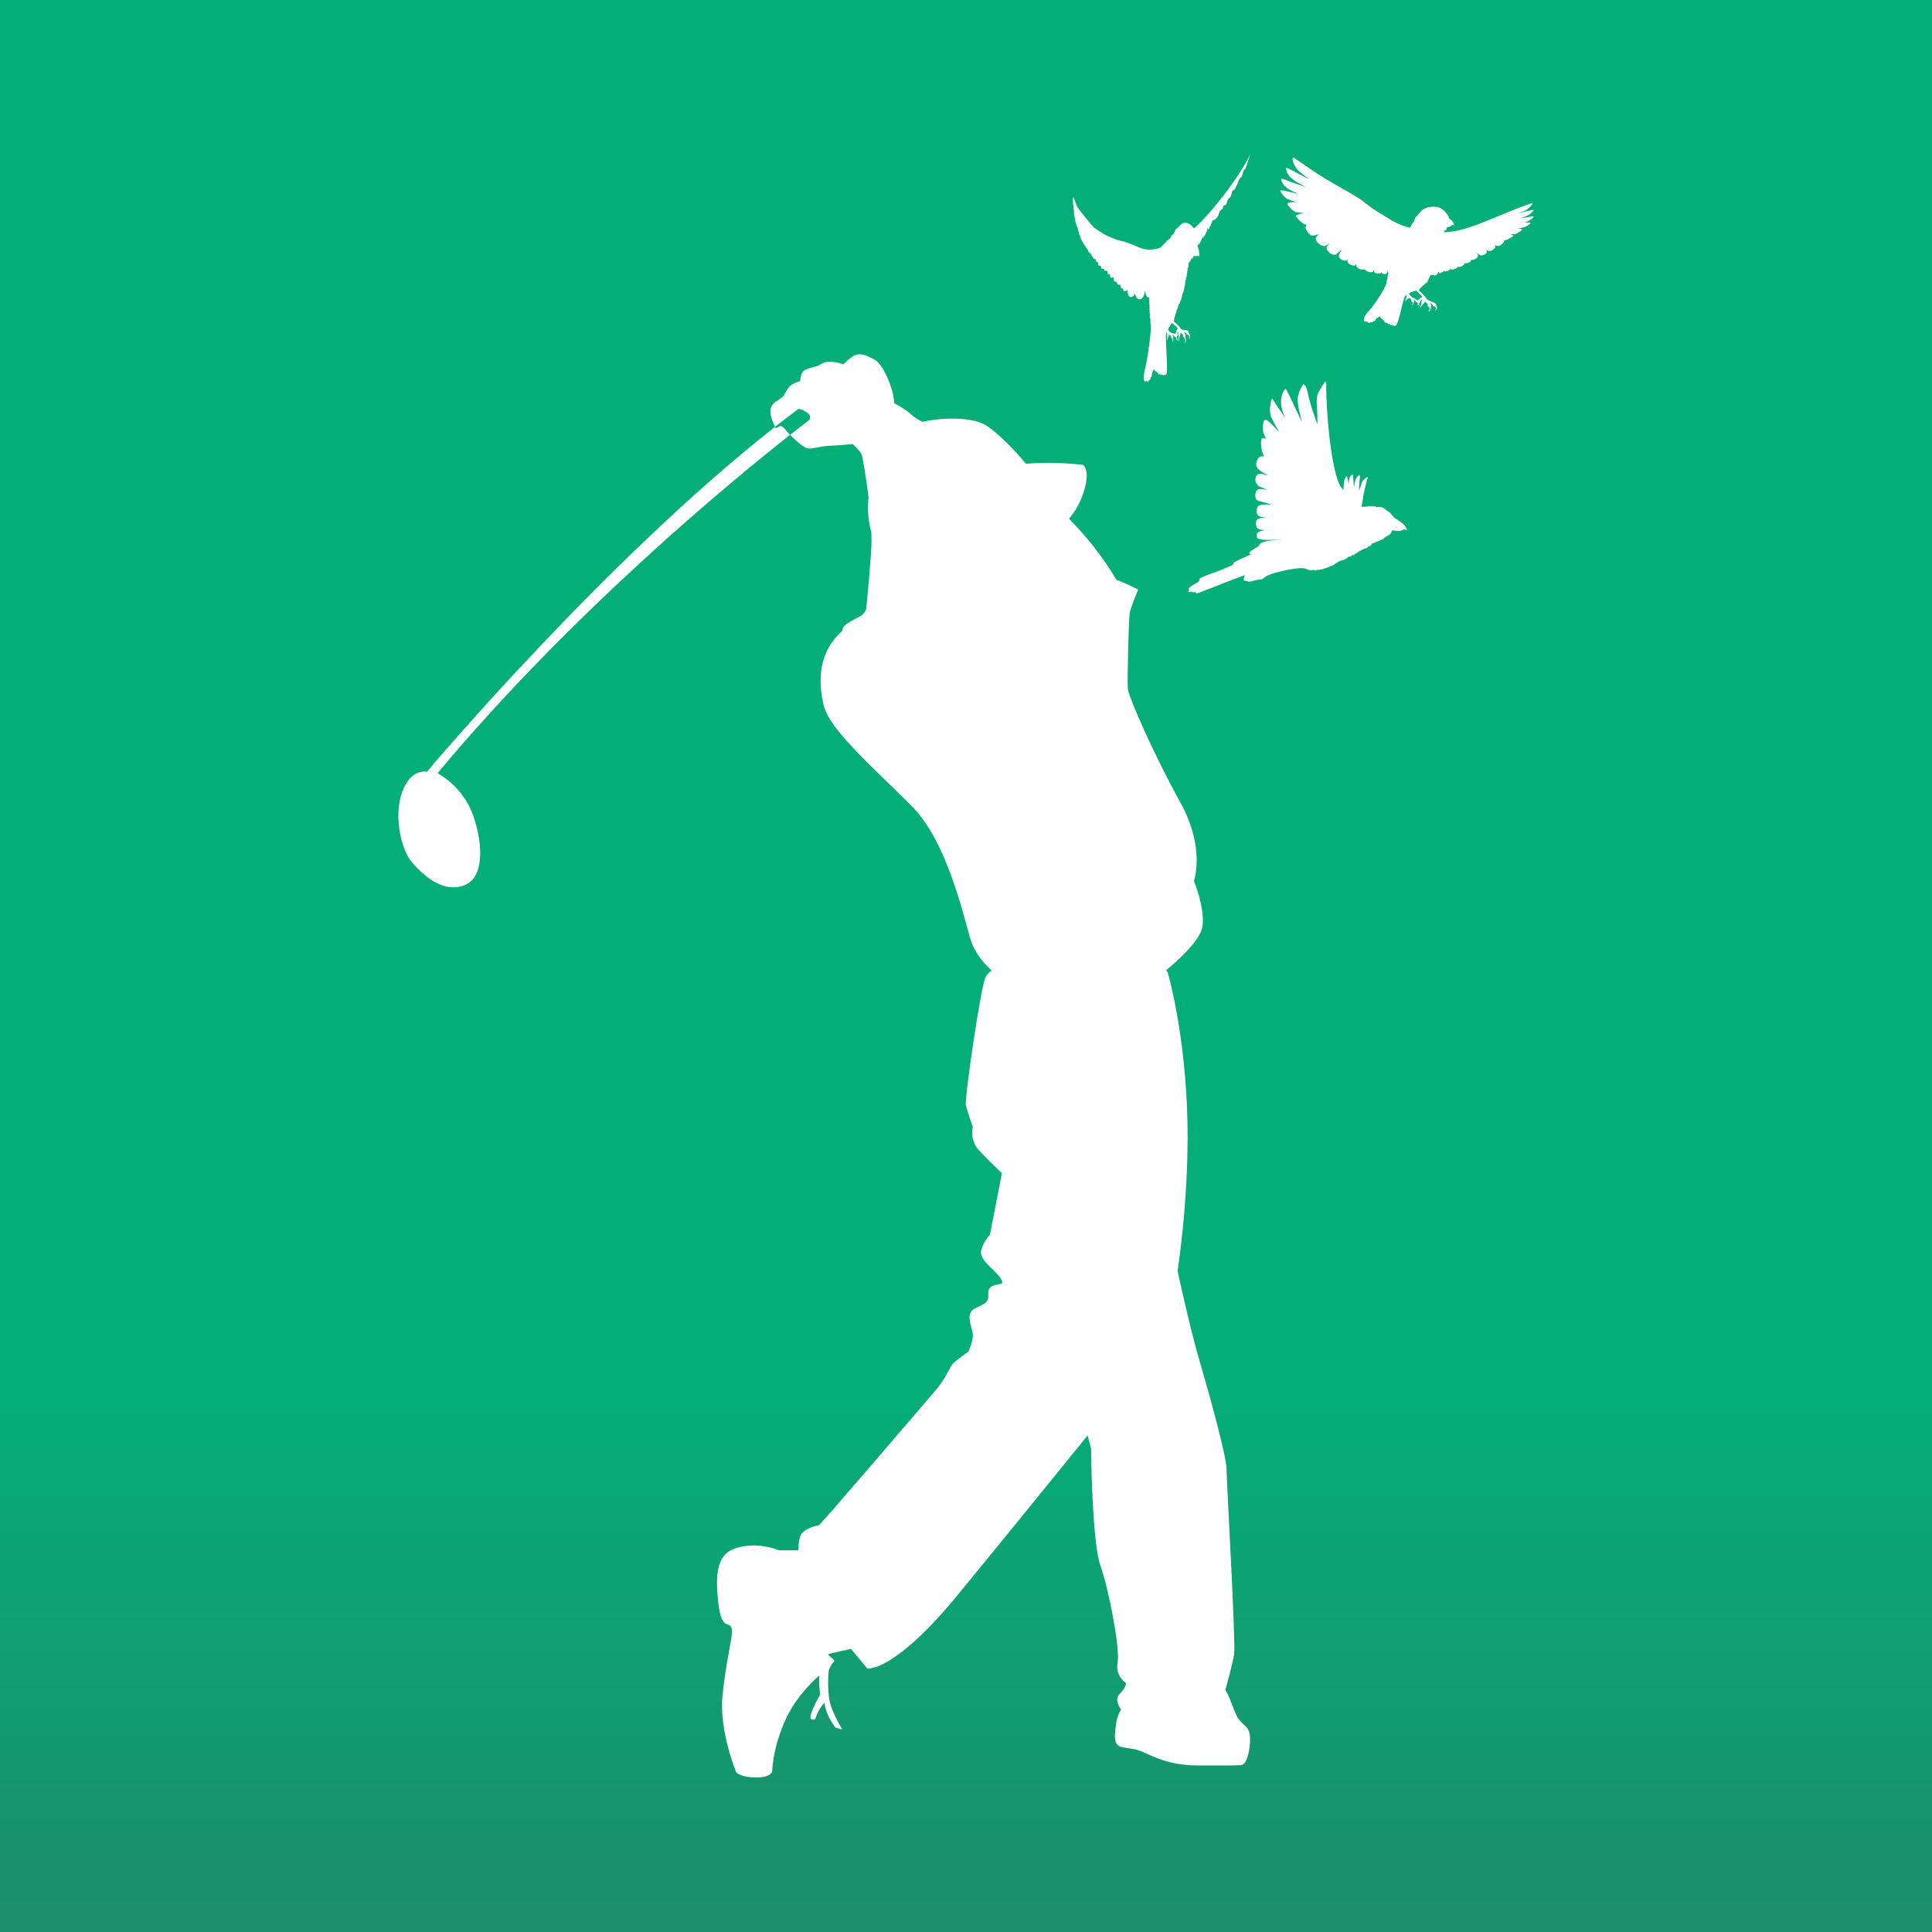 <?xml version="1.0" encoding="UTF-8" standalone="no"?><!DOCTYPE svg PUBLIC "-//W3C//DTD SVG 1.1//EN" "http://www.w3.org/Graphics/SVG/1.1/DTD/svg11.dtd"><svg width="100%" height="100%" viewBox="0 0 1024 1024" version="1.1" xmlns="http://www.w3.org/2000/svg" xmlns:xlink="http://www.w3.org/1999/xlink" xml:space="preserve" xmlns:serif="http://www.serif.com/" style="fill-rule:evenodd;clip-rule:evenodd;stroke-linejoin:round;stroke-miterlimit:1.414;"><rect x="0" y="0" width="1024" height="1024" style="fill:#04ae79;"/><rect x="0" y="731" width="1024" height="293" style="fill:url(#_Linear1);"/><g><path d="M413.474,225.848c-1.132,0.565 -2.308,1.138 -2.308,1.138c0,0 -0.144,-0.298 -0.37,-0.754c-90.317,70.81 -184.522,182.79 -184.522,182.79c0,0 -5.616,-1.233 -9.998,4.794c-8.915,12.261 -4.932,35.171 2.198,43.397c7.146,8.219 17.027,15.916 27.473,12.079c10.41,-3.86 10.41,-20.871 4.926,-36.802c-5.492,-15.924 -18.956,-22.67 -18.956,-22.67c71.522,-85.885 157.914,-156.58 186.859,-179.352c-1.008,-1.058 -1.696,-1.798 -1.696,-1.798c0,0 -2.104,-2.88 -3.324,-2.88c-0.108,0 -0.196,0.028 -0.282,0.058m41.357,-38.007c-3.388,0.284 -7.886,5.348 -7.886,5.348c0,0 -2.256,-1.14 -5.912,-1.423c-3.67,-0.268 -4.788,0.581 -6.761,1.691c-1.973,1.132 -5.629,1.414 -7.907,2.822c-2.242,1.414 -2.242,5.63 -2.242,5.63c0,0 -2.539,0.848 -4.497,1.98c-1.98,1.11 -4.222,5.898 -4.222,5.898c0,0 -1.132,1.146 -3.388,2.538c-2.242,1.429 -3.954,3.106 -3.656,6.479c0.21,2.582 1.712,5.956 2.436,7.428c4.194,-3.3 8.365,-6.492 12.53,-9.583c0,0 8.24,2.198 5.491,6.051c0,0 -3.635,2.712 -10.041,7.768c2.51,2.568 7.175,7.008 9.584,7.219c3.373,0.283 5.346,-1.147 11.527,-1.415c6.21,-0.282 12.006,-0.95 12.006,-0.95c0,0 4.396,3.852 4.948,6.036c0.297,1.234 2.154,10.874 3.518,22.299c-0.813,6.98 0.058,13.429 1.487,18.499c0.102,3.047 0.102,5.97 -0.072,8.648c-1.103,18.122 -2.75,32.383 -2.75,32.383c-0.638,1.102 -1.363,2.054 -2.125,2.93c-2.75,1.408 -5.274,2.75 -6.732,3.606c-4.542,2.736 -3.62,4.55 -3.62,4.55c-12.514,11.069 -13.196,25.897 -10.004,39.522c3.184,13.624 29.061,35.429 47.233,54.059c18.173,18.623 26.819,57.23 30.455,69.505c2.394,8.096 7.95,13.994 11.454,17.084c-1.276,0.681 -2.227,1.684 -3.293,3.359c-2.264,3.627 -11.353,64.491 -10.433,68.134c0.909,3.641 3.628,11.351 3.628,11.351c0,0 -1.814,6.821 3.192,12.289c4.976,5.435 12.259,12.254 12.259,12.254l-6.376,32.704c0,0 -3.518,3.46 -4.621,8.211c-0.892,3.897 3.714,7.681 6.892,10.873c3.199,3.187 5.47,6.364 3.642,6.82c-1.799,0.451 -7.262,0.451 -6.82,5.44c0.465,5.007 -2.256,5.007 -7.247,7.727c-5.013,2.736 -1.371,9.555 -0.934,13.182c0.471,3.621 -2.265,9.533 -2.265,9.533c0,0 -6.354,4.533 -8.168,6.361c-1.828,1.814 -3.628,7.727 -9.54,14.546c-5.912,6.804 -60.886,71.309 -61.794,71.309c-0.884,0 -6.803,1.358 -9.075,4.55c-1.022,1.428 -1.53,4.651 -1.632,8.618l-10.192,0c-6.805,-2.72 -15.88,-3.627 -23.605,-0.907c-7.728,2.736 -10.006,10.46 -9.098,23.179c0.922,12.716 2.278,14.08 3.642,15.892c1.35,1.816 3.626,0.452 4.084,4.086c0.464,3.641 -3.178,16.358 -5.006,34.988c-1.798,18.616 7.284,40.427 7.284,40.427c0,0 2.27,2.723 10.439,2.723c8.19,0 8.632,-3.163 8.632,-3.163c0,0 0,-10.927 6.362,-25.914c6.356,-14.996 18.63,-24.977 18.63,-24.977c-0.465,4.549 0.443,9.981 0.443,9.981c0,0 -4.07,7.284 -4.992,10.912c-0.906,3.635 2.278,2.271 2.278,2.271c2.271,-6.363 4.992,-8.647 4.992,-8.647c0.906,7.283 5.912,13.194 5.912,13.194l3.642,0.909c0,0 -3.186,-4.548 -5.912,-11.819c-2.736,-7.262 -1.372,-19.536 -1.372,-19.536c0,0 1.372,-3.62 2.735,-4.54c1.363,-0.908 -4.099,-3.628 -2.735,-4.092c1.022,-0.327 8.248,-1.959 11.738,-2.743c5.006,5.847 8.705,10.468 8.705,10.468c8.648,0 25.434,-11.809 46.783,-37.7c21.365,-25.883 69.963,-85.866 69.963,-85.866l1.827,6.821c0,0 0.45,49.517 4.991,62.234c4.548,12.719 10.446,44.058 9.082,51.334c-1.37,7.284 4.542,10.888 4.542,10.888c0,0 0,2.292 -3.634,5.912c-2.278,2.28 -0.638,5.799 0.922,8.119c-1.284,1.96 -2.264,4.585 -2.722,8.241c-0.848,6.376 -1.204,10.742 3.33,11.651c4.542,0.907 6.21,0.608 10.752,2.452c4.535,1.799 13.167,7.247 29.525,7.247c16.337,0 22.517,0.137 23.605,-0.444c2.94,-1.603 4.55,-11.351 3.642,-16.372c-0.905,-4.975 -5.004,-4.534 -7.71,-11.354c-1.858,-4.636 -3.33,-9.256 -5.348,-12.165l0.342,-0.087c0,0 3.634,-13.18 4.54,-18.62c0.908,-5.451 -4.083,-93.133 -4.083,-98.589c0,-5.455 -7.726,-34.531 -13.624,-54.51c-5.912,-20 -12.29,-49.97 -12.29,-49.97c0,0 6.82,-43.17 5.014,-86.313c-1.814,-43.147 -9.99,-70.866 -9.99,-70.866c0,0 -0.014,-1.002 -1.096,-2.184c6.326,-5.216 18.26,-15.931 19.268,-23.273c1.365,-9.982 -4.548,-24.062 -4.548,-24.062c0,0 6.348,-17.251 -7.276,-41.794c-13.624,-24.534 -27.247,-55.438 -27.712,-59.964c-0.443,-4.55 0.465,-36.787 0.921,-39.979c0.45,-3.186 4.549,-12.703 4.549,-12.703c-4.236,-2.155 -8.037,-3.823 -11.541,-5.173c-7.212,-12.231 -15.917,-23.011 -25.109,-32.361c3.789,-4.469 6.552,-9.787 8.184,-15.569c3.09,-10.99 -0.848,-12.97 -0.848,-12.97c0,0 -14.648,-1.973 -30.129,-0.567c0,0 -10.998,-13.5 -20.566,-19.992c-8.125,-5.5 -25.593,-4.295 -34.299,-2.25c-2.139,-1.109 -4.295,-2.372 -5.695,-3.648c-3.656,-3.388 -9.286,-6.196 -9.286,-6.196c0,0 0,-3.967 -2.256,-10.149c-2.256,-6.195 -5.36,-11.556 -8.168,-12.956c-2.604,-1.306 -4.947,-2.851 -7.965,-2.851c-0.24,0 -0.508,0.015 -0.762,0.043" style="fill:#fff;fill-rule:nonzero;"/><path d="M696.556,302.072c-1.683,0.276 -3.07,0.182 -4.039,-0.42c-3.07,-1.91 -18.09,2.085 -20.332,3.201c-1.245,0.62 -2.311,1.343 -3.233,2.146c-2.751,0.192 -6.839,1.429 -6.875,1.411c-1.719,-1.08 -3.996,0.509 -2.294,-3.584c-6.612,2.348 -13.083,5.017 -19.636,7.53c-1.062,0.402 -4.827,2.004 -5.731,2.075l-0.625,-0.071l0,-0.817c-1.11,0.607 -1.369,0.634 -2.486,-0.063c-0.709,0.455 -0.994,0.513 -1.597,-0.115l0.612,-0.679l-0.411,-0.558c1.116,-1.701 3.279,-2.45 4.945,-3.53c0,0 1.282,-0.831 0.84,-1.215l0.093,-0.687c2.915,-1.763 6.315,-2.593 9.479,-3.829l8.174,-3.42c0.063,-1.379 0.84,-1.58 1.973,-2.138l8.006,-3.744l-1.011,0.125l-0.211,-0.915c1.371,-1.215 3.178,-2.357 5.105,-3.406c-0.62,-3.017 11.739,-3.303 11.985,-3.584c0.138,-0.156 -12.118,1.424 -13.033,-0.88c-1.218,-3.052 2.075,-3.472 4.178,-3.985c-3.009,-0.237 -4.762,-0.09 -4.762,-3.691c0,-2.889 2.722,-2.563 5.244,-2.889l-2.642,-0.45c-3.263,-0.594 -2.558,-5.026 -1.041,-5.941c1.282,-0.776 5.312,-0.531 6.656,-0.567l-6.883,-1.919c-1.352,-0.495 -1.745,-1.772 -1.674,-3.156c0.238,-4.276 3.531,-3.107 6.552,-2.66l-4.467,-1.799c-0.696,-0.365 -1.08,-0.906 -1.482,-1.562c-0.437,-0.723 -0.655,-1.343 -0.558,-2.213c0.522,-4.388 3.697,-2.991 6.766,-1.974c-1.489,-0.941 -4.9,-2.66 -5.932,-4.271c-1.08,-1.692 0.291,-4.651 0.576,-4.896c1.398,-1.21 1.423,-1.299 3.326,-0.951c-1.808,-2.487 -2.214,-8.824 -1.169,-9.636c0.776,-0.603 1.71,0.102 2.356,0.504c-1.101,-1.839 -1.956,-3.455 -1.991,-5.677c-0.009,-0.733 0.139,-4.04 0.969,-4.571c1.535,-0.996 7.004,5.74 7.778,6.579c-1.088,-2 -4.088,-7.155 -4.671,-9.221l-0.367,-2.808c0,0 0.451,-4.397 0.879,-5.365c0.422,-0.969 1.17,0.513 1.17,0.513c1.7,2.915 4.134,6.187 6.044,9.029c-0.889,-2.258 -1.857,-4.485 -2.084,-6.926c-0.202,-2.304 0.016,-5.2 1.726,-7.772c0.839,-1.263 1.326,0.523 1.326,0.523l1.25,2.366l6.757,14.225c-0.767,-3.317 -2.329,-8.584 -2.303,-11.949c0.018,-2.366 1.298,-5.83 2.767,-7.945c0.358,-0.509 1.193,0.451 1.193,0.451c1.047,1.396 1.507,4.633 1.972,6.414c1.58,6.119 2.443,8.311 4.562,14.282l-0.046,-5.485c-0.111,-3.339 -0.888,-7.971 0.358,-11.154c0,0 2.906,-5.33 3.865,-6.07c0.166,-0.116 0.533,0.383 0.496,1.428c-0.321,9.69 2.384,51.401 9.176,55.895c-0.12,-0.83 0.21,-3.682 0.273,-4.467l0.236,-1.018c0,0 0.733,-1.46 1,-1.736c0.274,-0.281 0.335,0.33 0.335,0.33c0.209,1.227 0.625,2.669 0.915,3.883c-0.017,-0.884 -0.061,-1.781 0.182,-2.647c0.22,-0.826 0.679,-1.794 1.603,-2.45c0.448,-0.331 0.383,0.343 0.383,0.343l0.126,0.991l0.487,5.767c0.165,-1.245 0.298,-3.263 0.75,-4.414c0.316,-0.817 1.204,-1.839 1.981,-2.379c0.192,-0.126 0.357,0.304 0.357,0.304c0.175,0.62 -0.081,1.798 -0.157,2.467c-0.244,2.313 -0.235,3.183 -0.27,5.513l0.691,-1.893c0.394,-1.169 0.724,-2.861 1.567,-3.794c0,0 1.691,-1.464 2.119,-1.588c0.666,-0.202 -0.226,1.807 -0.285,1.972c-0.427,1.491 -1.371,5.584 -1.674,7.258l-0.5,3.218l-0.642,3.245l-0.026,0.156c0.869,-0.103 1.609,-0.156 1.565,-0.138c-0.11,0.035 1.085,0.174 0.812,0.112c-0.852,-0.175 0.639,-0.219 1.353,-0.184c0.495,-0.017 0.018,0.054 -0.054,-0.008c-0.258,-0.233 0.352,-0.112 0.439,-0.095c0.201,0.045 -1.015,-0.089 -0.193,-0.218c0.566,-0.09 0.63,0.183 0.795,0.174c0.504,-0.018 0.896,0.21 0.303,0c-0.165,-0.053 0.335,-0.094 0.439,-0.085c0.531,0.058 0.11,0.25 -0.01,0.058l0.879,0.071c0.727,0.059 0.666,-0.227 1.222,0.148c0.488,0.312 -0.463,0.156 0.715,0.33c0.173,0.098 -0.076,-0.067 -0.095,-0.138c-0.035,-0.138 0.158,0.089 0.158,0.089c0.272,-0.053 0.302,0.094 0.312,-0.053c0.028,-0.264 0.358,0.21 0.298,0.008c-0.097,-0.347 -0.079,-0.339 0.141,-0.089c0.181,0.192 1.131,-0.008 1.387,0.237c0.321,0.312 -0.318,-0.541 0.242,-0.009c0.435,0.42 -0.158,-0.594 0.391,0.147c0.201,0.273 -0.275,-0.602 0.354,0.254c0.266,0.358 -0.047,-0.263 0.101,-0.165c0.064,0.054 0.488,0.741 0.339,0.375c-0.41,-0.977 0.702,1.152 0.126,-0.035c-0.179,-0.348 0.531,0.54 0.539,0.54c0.06,0.009 -0.307,-0.715 0.141,-0.094c0.016,0.018 0.27,0.424 0.284,0.366c0.062,-0.299 -0.425,-0.647 0.289,0.304c0.063,0.08 0.055,-0.228 0.229,0.044c0.084,0.129 0.11,0.111 1.053,0.705c-0.035,0.134 -0.312,-0.557 -0.058,-0.312c0.086,0.085 0.46,0.795 0.332,0.428c-0.257,-0.7 0.311,0.705 0.19,0.233c-0.106,-0.424 -0.053,-0.157 0.103,0.071c0.392,0.62 -0.424,-0.732 0.009,-0.054c0.088,0.143 0.339,0.674 0.401,0.63c0.071,-0.045 -0.245,-0.585 -0.094,-0.384l1.384,1.919c-0.459,-1.097 0.437,0.322 0.647,0.612c0,0.009 3.741,2.111 5.303,3.941c0.822,0.968 1.088,1.499 1.354,2.686c-2.077,-1.004 -1.18,-0.303 -3.51,0.228c-1.401,0.313 -2.771,-0.071 -4.158,-0.263c-0.46,0.915 -0.653,0.759 -0.788,1.397c-0.048,0.219 -0.357,0.531 -0.432,0.54l-0.344,0.402c0.125,-0.192 -0.374,0.513 -0.295,0.147c0.089,-0.446 -0.638,0.648 -0.62,0.438c0.018,-0.22 0.229,-0.357 0.027,-0.099c-0.268,0.326 -0.802,0.393 -1.08,0.612c-0.254,0.2 0.356,-0.504 -0.491,0.366c-0.241,0.237 -1.987,1.727 -1.482,1.04c0.272,-0.375 0.227,-0.228 -0.174,0.076c-0.295,0.209 0.21,-0.331 -0.295,0.143c-0.191,0.173 0.225,-0.192 -0.174,0.066c-0.126,0.081 -0.647,0.447 -0.638,0.281c0.017,-0.124 0.357,-0.325 0.331,-0.298c-0.287,0.41 -1.197,0.629 -1.657,0.857c-1.325,0.817 -0.08,0 -0.437,0.112c-0.75,0.236 -0.804,0.638 -1.38,0.803c-0.075,0.026 0.21,-0.393 -0.258,0c-0.646,0.539 -0.143,-0.174 -0.184,-0.147c-0.026,0.027 -0.41,0.339 -0.682,0.504c0.017,0.036 0.01,0.089 -0.034,0.182c-0.234,0.465 -0.087,0.456 -0.399,0.613c-0.106,0.053 -0.299,0.445 -0.384,0.445c-0.062,0 0.077,-0.263 0,-0.107c-0.133,0.264 -0.335,-0.008 -0.335,-0.227c0,-0.348 0,0.089 -0.276,0.334c-0.211,0.184 -0.117,-0.061 -0.107,-0.053c0.009,0.018 -0.616,0.915 -0.845,0.777c-0.146,-0.09 0.037,-0.228 -0.106,0.053c-0.241,0.478 -0.268,0.067 -0.443,0.277c-0.27,0.339 -0.235,0.081 -0.391,0.12c-0.125,0.019 -0.01,-0.173 -0.054,-0.173c-0.045,0 -0.192,0.245 -0.273,0.28c-0.148,0.054 -0.165,-0.156 -0.221,-0.107c-0.154,0.107 -0.552,0.491 -0.787,0.491c-1.067,0.733 -0.558,0.13 -0.602,0.228c-0.13,0.258 -0.394,0.433 -0.175,0c0.182,-0.366 -0.089,0.201 -0.219,0.33c-0.366,0.366 -0.157,-0.026 -0.053,-0.218c0.026,-0.063 -0.249,0.481 -0.34,0.557c-0.138,0.116 -0.08,-0.111 -0.053,-0.173c0.438,-0.889 -0.514,0.914 -0.277,0c0.066,-0.255 -0.7,0.941 -0.34,0.338c0.35,-0.557 -0.602,0.751 -0.384,0.394c0.34,-0.54 -0.794,0.539 -0.553,0.165c0.037,-0.058 -0.758,0.794 -0.616,0.5c0.028,-0.063 -0.455,0.477 -0.272,0c0.201,-0.518 -0.468,0.642 -0.835,1.053c-0.29,0.33 0.558,-1.509 -0.17,-0.277c-0.633,1.072 -0.049,0.094 0,-0.447c0.046,-0.374 -0.441,0.697 -0.549,0.889c-0.191,0.326 0.037,-0.678 -0.057,-0.549c-0.063,0.071 -0.134,0.21 -0.228,0.331c-0.812,1.12 0.42,-0.853 -0.557,0.392c-0.046,0.063 -0.509,0.656 -0.55,0.384c-0.062,-0.487 -0.264,0.219 -0.172,-0.165c0.011,-0.018 -0.839,0.281 -1.269,0.719c-1.572,1.07 0.446,-0.309 -0.897,0.722c-0.281,0.233 0.263,-0.593 0,-0.218c-0.611,0.888 0.296,-0.446 -0.664,0.451c-1.028,0.946 0.081,-0.469 -0.331,0c-0.286,0.307 0.254,-0.259 -0.559,0.384c-0.273,0.218 -0.303,-0.103 -0.165,-0.277c0.139,-0.174 -1.38,1.097 -0.611,0.33c0.053,-0.053 -0.651,0.621 -0.331,0.107c0.393,-0.638 -0.053,-0.116 -0.281,0.174c-0.423,0.532 -0.258,0.183 -0.111,-0.107c0.054,-0.112 -1.415,0.996 -0.438,0.219c0.089,-0.085 -0.494,0.428 -0.612,0.558c-0.33,0.33 0.536,-0.652 -0.504,0.272c-0.338,0.304 0.054,-0.192 -0.053,-0.053c-0.349,0.428 -0.496,0.897 -0.338,0.28c0.07,-0.29 -0.498,0.46 -0.331,0.165c0.121,-0.209 -0.411,0.313 -0.724,0.559c-0.026,0.017 0.392,-0.34 0.058,0c-0.625,0.62 0.098,-0.273 -0.451,0.277c-0.346,0.343 -0.557,0.567 -0.27,0c0.07,-0.148 -0.367,0.446 -0.447,0.446c-0.113,0 0.279,-0.473 0,-0.219c-0.233,0.201 -0.46,0.522 -0.224,0.053c0.232,-0.472 0.009,0.104 -0.166,0.166c-0.463,0.026 -2.503,1.246 -1.441,0.384c0.714,-0.576 -0.112,0.366 -0.228,0.339c-0.11,-0.027 0.576,-0.531 -0.384,0.107c-0.04,0.032 -1.062,0.469 -1.062,0.393c0,-0.219 -1.378,0.531 -1.998,0.723c-0.184,0.058 0.181,-0.335 0,-0.282c-0.324,0.099 -1.448,0.701 -1.5,0.34c-0.02,-0.192 -0.425,0.219 -0.497,0.161c-0.583,-0.447 -0.866,0.749 -1.728,0.058c-0.035,-0.027 -0.11,-0.067 -0.209,-0.094" style="fill:#fff;fill-rule:nonzero;"/><path d="M751.462,159.228c-0.202,-0.304 -0.465,-0.285 -0.585,-0.339l-0.384,-0.241l-1.571,-0.857l-0.539,-0.245c-0.3,-0.192 -0.934,-0.88 -1.116,-1.143c-0.144,-0.241 -0.318,-0.478 -0.51,-0.714c0.492,-0.321 0.97,-0.804 1.309,-0.924c0.08,-0.036 0.401,0.277 0.482,0.036c0.268,-0.795 0.601,0.066 0.768,-0.42c0.293,-0.866 0.156,0.62 0.428,-0.165c0.138,-0.42 0.269,0.102 0.434,0.017c0.123,-0.061 0.226,-0.192 0.315,-0.299c1.585,1.554 3.009,2.969 3.13,3.143c0.125,0.192 0.133,0.393 0.088,0.602l-0.009,-0.035c-1.125,0.102 -1.526,0.888 -1.762,1.133c-0.104,0.094 -0.339,0.219 -0.478,0.451m6.793,-13.559c0.429,0.24 0.978,0.294 1.411,0c1.102,1.151 2.838,-0.902 2.878,-1.902c0.011,0.304 0.192,0.852 0.366,1.026c0.264,0.255 1.697,-0.633 2.036,-0.794c0.148,-0.085 0.46,-0.598 0.46,-0.576c0.174,0.813 2.238,0.272 2.968,-0.414c0.174,-0.161 0.384,-0.76 0.358,-0.876c0.246,1.643 2.906,0.174 2.886,0.174c0.404,-0.258 0.844,-0.513 0.98,-0.999c0.758,0.678 3.198,-0.518 3.548,-1.362l0.128,-0.673c0.493,0.437 0.577,0.62 1.643,0.173c0.651,-0.268 1.62,-0.74 1.894,-1.472l0.1,-0.522c0.5,0.267 0.795,0.338 1.344,0.165c0.541,-0.175 1.728,-0.97 2.023,-1.58c0.318,-0.67 -0.184,-1.354 -0.469,-2.014c0.96,0.75 1.517,1.527 2.772,1.344c0.83,-0.116 2.932,-1.098 2.427,-2.33l-0.482,-0.714c0.448,0.259 0.933,0.705 1.527,0.696c0.897,-0.018 1.281,-0.071 1.945,-0.468c0.604,-0.353 2.121,-1.527 1.292,-2.393l-0.505,-0.366c1.763,0.531 2.348,1.08 4.039,-0.174c0.46,-0.339 0.915,-0.723 1.201,-1.241c0.558,-1.026 -0.433,-0.781 0.83,-1.062c1.352,-0.295 2.687,-1.308 3.883,-1.92c1.09,-0.557 -1.039,-1.178 -1.277,-1.272c2.633,0.018 2.906,0.094 5.365,-1.553c1.649,-1.107 1.108,-1.124 -1.306,-1.482c2.476,-0.446 3.774,-0.464 5.793,-1.999c0.706,-0.532 1.217,-0.696 0.661,-0.996c-0.621,-0.321 -2.741,-0.057 -3.349,-0.031c1.849,-0.62 2.678,-0.857 4.219,-2.085c0.83,-0.664 1.744,-1.607 -0.13,-1.204l-6.393,0.897c1.578,-0.451 2.706,-0.714 4.189,-1.411c1.909,-0.901 1.543,-1.04 2.945,-2.263c0,0 0.915,-0.696 -0.018,-0.678c-1.174,0.018 -6.756,1.509 -7.927,1.79l4.004,-1.563c1.244,-0.656 2.932,-2.173 3.646,-3.463c0.539,-0.951 -1.682,0.102 -1.682,0.102c-15.17,4.973 -32.177,14.69 -44.644,14.882c-0.12,0.053 -0.235,0.107 -0.356,0.16c-0.193,-0.16 -0.495,-0.392 -0.028,-0.201c0.238,0.112 -0.246,-0.383 -0.044,-0.326c0.227,0.072 0.282,0.272 0.117,-0.129c-0.175,-0.446 0.036,-0.089 0.157,-0.062c0.31,0.071 -0.752,-0.602 0.008,-0.174c0.302,0.165 0.044,-0.286 -0.073,-0.402c-0.33,-0.357 0.395,0.272 0.447,0.246c0.009,0 -0.549,-0.603 -0.12,-0.295c0.459,0.33 0.013,-0.135 0.048,-0.108c0.02,0.019 0.455,0.34 0.474,0.331c0.084,-0.031 -0.29,-0.46 -0.115,-0.304c0.298,0.273 0.191,-0.2 0.445,-1.169c1.856,-0.679 1.64,-0.366 3.325,-1.535l0.758,0.499c-0.533,-1.745 -1.258,-2.976 -2.914,-3.789c-0.009,-0.129 -0.017,-0.249 -0.026,-0.366c-0.228,-1.558 -2.905,-4.691 -5.182,-5.45c-0.166,-0.053 -0.331,-0.093 -0.495,-0.138c-0.055,0 -0.1,-0.018 -0.149,-0.027c-0.436,-0.098 -0.882,-0.165 -1.334,-0.209c0.009,-0.037 0,-0.037 -0.009,0c-1.873,-0.192 -3.727,0.071 -5.071,0.731c-0.066,-0.084 -0.878,0.331 -1.035,0.411c-1.874,1.04 -2.584,2.781 -4.186,4.24c-0.813,0.697 -0.264,0.652 -0.839,1.402c-0.209,0.272 0.209,-0.184 0.201,-0.085l-0.447,1.107c-0.442,0.785 -1.838,2.102 -1.446,1.946c0.455,-0.184 -0.366,0.549 -0.357,0.558c0.009,0.018 0.349,-0.183 0.276,-0.081c-0.32,0.474 -0.522,0.348 0.081,0.107c0.018,-0.008 -0.447,0.46 -0.706,0.741c-0.2,-0.053 -0.383,-0.097 -0.556,-0.147c-0.569,-0.151 -1.103,-0.308 -1.635,-0.473l-0.009,0c-3.409,-1.062 -6.181,-2.415 -9.369,-4.45c-2.02,-1.29 -3.958,-2.486 -5.945,-3.61c-2.861,-1.884 -5.521,-3.785 -8.087,-6.027c-6.062,-3.856 -12.515,-7.292 -18.685,-10.98c-5.895,-3.517 -11.573,-7.587 -17.066,-11.35c-0.332,-0.018 -0.85,-0.192 -0.822,0.5c0.072,2.187 1.543,4.655 2.959,6.106c1.072,1.089 4.621,3.758 5.932,4.821c-2.749,-1.411 -5.464,-2.853 -8.19,-4.281l-3.088,-1.545c0,0 -1.363,-0.897 -1.041,0.411c0.307,1.299 0.795,2.362 0.795,2.362l1.436,1.945l2.454,1.92c1.318,0.879 4.334,2.415 6,3.356l-7.301,-2.517l-4.509,-1.728l-1.08,-0.151c0,0 -0.648,-0.321 -0.385,0.603c0.269,0.932 1.381,2.704 1.381,2.704l2.048,1.737c1.592,1.106 3.767,1.999 5.512,2.825l-7.369,-1.648c-0.361,-0.061 -2.455,-0.584 -2.016,0.376c0.52,1.151 2.189,2.991 2.895,3.49c1.206,0.87 4.125,1.656 5.633,2.196c-1.09,0.018 -3.155,-0.053 -4.169,0.322l-0.65,0.384l0.173,0.664c0.347,0.733 2.084,2.522 2.736,3.026l1.414,0.87c0.103,0.037 4.26,0.519 4.554,0.559c-0.505,0.107 -4.509,0.683 -4.281,1.517c0.374,1.362 3.329,3.884 4.526,4.357l1.097,0.267c-0.419,0.75 -0.714,1.134 -0.487,2.059c0.295,1.124 1.577,2.642 2.47,3.333c0,0 0.759,0.487 1.017,0.402c0.254,-0.089 1.499,-0.183 1.499,-0.183l2.036,-0.638c-0.793,0.821 -1.982,1.646 -1.632,2.932c0.383,1.446 2.475,3.218 3.958,3.384c1.195,0.129 2.079,-0.666 3.195,-1.299c-1.066,1.28 -2.165,2.075 -0.996,3.669l1.398,1.468c0.549,0.402 2.16,1.08 2.884,0.741c0.361,-0.165 2.83,-2.303 3.272,-2.651c-1.072,1.874 -2.817,3.856 -0.049,5.338c0.739,0.393 1.409,0.487 2.221,0.549c0,0 -0.035,0.138 0.367,-0.209c0.401,-0.349 0.821,-0.867 0.821,-0.867c0,0 -0.428,1.04 -0.335,1.371c0.483,1.727 2.129,2.146 3.628,2.302c-0.017,0.299 1.389,-1.106 1.389,-1.116c-0.593,0.831 -0.41,1.447 0.246,2.112c0.651,0.661 1.116,0.888 2.03,1.004c0.282,0.041 1.316,0.192 1.58,-0.036c0.277,-0.236 0.715,0.63 1.475,1.014c0.87,0.442 2.971,0.95 3.507,-0.263c0.191,-0.42 0.432,-0.715 0.432,-0.715l-0.121,1.201c0.121,0.428 0.795,0.839 1.196,0.928c0.426,0.094 1.711,0.13 2.113,-0.089l0.567,-0.603c-0.152,0.586 1.9,1.809 2.678,0.666c0.138,-0.21 0.584,-1.259 0.584,-1.259c0.13,0.437 0.206,0.758 0.34,1.04c-0.073,0.496 -0.117,0.951 -0.326,1.263c-0.541,0.848 -0.202,0.446 0.133,0c0.295,-0.375 -0.429,0.794 -0.463,0.977c-0.053,0.264 0.758,-0.924 0.33,-0.017c-0.296,0.611 0.237,-0.304 0.061,0.201c-0.101,0.303 -0.695,1.821 -0.651,1.918c0.864,1.737 -6.195,11.855 -7.623,13.667l-3.142,3.71c-2.259,3.093 -1.17,4.579 0.175,3.923c0.105,-0.063 1.088,1.308 1.926,0.559c0.357,-0.323 0.952,0.164 1.372,-0.211c0.121,-0.112 0.521,-0.678 0.592,-0.625c0.488,0.349 0.742,-0.2 0.96,-0.682c0.835,-1.389 0.451,-0.487 1.192,-1.09c1.643,-1.343 0.951,0.277 1.92,0.603c0.75,0.25 0.376,0.75 1.24,1.045c0.496,0.174 0.245,1.361 1.205,1.133c0.643,-0.156 0.367,0.165 0.79,0.509c0.42,0.348 1.103,-0.027 1.169,0.259c0.125,0.527 0.612,0.821 1.196,0.447c0.429,-0.264 0.01,0.312 0.448,0.392c0.242,0.045 0.705,-0.227 0.677,-0.156c-0.254,0.758 0.75,0.111 0.943,-0.071c1.545,-1.911 3.07,-10.86 4.432,-14.882c0.076,-0.219 0.924,-1.245 1.317,-1.535l-0.009,0.018l-0.193,0.749c0.095,0.126 0.239,0.3 0.288,0.357c-0.025,0.01 -0.049,0.01 -0.069,0.019c-0.219,0.062 -0.384,0.245 -0.41,0.356c-0.09,0.3 -0.046,0.291 0.103,0.474c-0.322,0.62 -0.633,1.133 -0.818,1.736c0.604,-0.402 1.019,-1.058 1.456,-1.308c0.156,-0.08 0.473,0.148 0.722,-0.638c0.403,0.237 0.886,0.576 1.144,0.951c0.209,0.312 0.098,0.384 0.062,0.486c-0.131,0.491 0.322,0.576 0.494,0.727c0.165,0.139 0.283,0.523 0.283,0.688c-0.072,0.531 -0.273,0.688 -0.733,0.915c1.575,0.157 1.245,-1.455 1.337,-1.674c0.008,-0.035 0.198,-0.129 0.181,-0.419c-0.081,-0.531 -0.165,-0.139 -0.629,-0.898c0.706,0.42 1.272,0.63 1.272,1.072c0.01,0.107 0.273,0.392 0.366,0.437l0.535,0.183l0.393,0.486c0.104,0.211 -0.01,0.603 -0.133,0.759l-0.34,0.228c0.314,-0.027 0.557,-0.094 0.742,-0.259c0.137,0.357 0.383,0.697 0.94,1.107c-0.303,-0.446 -0.522,-0.785 -0.557,-1.441c-0.027,-0.357 0.017,-0.416 0.138,-0.652c0.987,-0.291 0.401,-0.95 0.822,-1.464l0.446,-0.201c0.121,0.156 0.302,0.375 0.367,0.442c-0.301,0.134 -0.523,0.473 -0.56,0.656c-0.08,0.46 -0.026,0.441 0.166,0.67c-0.347,0.977 -0.705,1.799 -0.879,2.722c0.697,-0.741 1.164,-1.789 1.673,-2.249c0.184,-0.165 0.576,0.093 0.827,-1.116c0.507,0.249 1.111,0.625 1.441,1.107c0.277,0.401 0.147,0.54 0.112,0.696c-0.13,0.732 0.419,0.75 0.638,0.933c0.201,0.165 0.384,0.683 0.384,0.933c-0.054,0.785 -0.282,1.057 -0.83,1.495c1.919,-0.143 1.415,-2.411 1.516,-2.749c0.01,-0.054 0.23,-0.228 0.192,-0.647c-0.137,-0.751 -0.2,-0.165 -0.817,-1.143c0.871,0.437 1.577,0.602 1.605,1.231c0.007,0.157 0.346,0.505 0.462,0.549l0.663,0.139l0.506,0.602c0.14,0.282 0.033,0.876 -0.115,1.134l-0.391,0.411c0.506,-0.165 0.874,-0.384 1.075,-0.924c0.414,-1.067 -0.42,-1.709 -0.455,-2.009c0,-0.04 0.11,-0.12 -0.055,-0.522c-0.285,-0.714 -0.695,-0.584 -0.879,-0.642l-0.474,-0.255l-1.959,-0.857l-0.665,-0.232c-0.383,-0.201 -1.177,-1.04 -1.419,-1.397c-0.786,-1.272 -2.228,-2.531 -3.289,-3.594l-0.447,-0.445c0.148,-0.103 0.339,-0.237 0.472,-0.322c0.011,-0.741 1.047,-1.049 1.309,-1.589c0.402,-0.826 0.209,0.036 0.303,-0.156c0.209,-0.411 1.041,-0.794 1.206,-1.29c0.062,-0.192 -0.263,0.576 0.285,-0.071c0.036,-0.054 0.246,-0.576 0.282,-0.585c0.026,-0.018 0.383,0.357 0.541,0.125c0.504,-1.04 1.185,-2.504 1.944,-4.204" style="fill:#fff;fill-rule:nonzero;"/><path d="M622.998,177.116c0.036,-0.339 0.16,-0.585 0.201,-0.741c0.107,-0.392 0.2,-1.517 0.924,-2.102l0.009,0.036c-0.009,-0.263 -0.067,-0.509 -0.194,-0.692c-0.119,-0.157 -1.382,-1.29 -2.779,-2.527c-0.036,0.175 -0.072,0.375 -0.147,0.505c-0.081,0.156 -0.283,-0.411 -0.283,0.147c0,1.067 -0.25,-0.785 -0.25,0.375c0,0.665 -0.409,-0.249 -0.409,0.83c0,0.331 -0.281,0.085 -0.326,0.156c-0.205,0.282 -0.406,1.072 -0.67,1.656c0.192,0.21 0.358,0.429 0.505,0.648c0.183,0.254 0.75,0.83 0.995,0.932l0.411,0.09l1.237,0.383l0.307,0.13c0.094,0.018 0.255,-0.107 0.469,0.174m11.681,-46.656c0.857,1.754 1.013,3.575 0.914,5.896l-0.366,-0.96c-1.401,0.594 -1.169,0.331 -2.561,0.246c-0.411,1.036 -0.465,1.647 -0.594,1.188c-0.072,-0.264 0.067,0.414 0,0.414c-0.018,0 -0.209,-0.598 -0.22,-0.615c-0.016,-0.045 0.148,0.714 -0.052,0.102c-0.201,-0.576 0,0.411 0,0.411c-0.045,0 -0.348,-1.089 -0.228,-0.513c0.045,0.201 0.089,0.852 -0.058,0.513c-0.384,-0.87 0.13,0.446 -0.054,0.209c-0.071,-0.088 -0.12,-0.62 -0.12,0c0,0.55 0.022,0.287 -0.107,0.103c-0.121,-0.165 0.071,0.648 -0.054,0.411c-0.433,-0.794 0.281,1.031 -0.111,0.308c-0.148,-0.272 0.018,0.33 -0.112,0.206c-0.16,-0.148 -0.174,-0.76 -0.174,0c0,0.191 -0.272,-0.599 -0.161,-0.104c0.237,1.135 -0.009,-0.647 -0.12,0.822c-0.026,0.401 -0.148,-0.384 -0.165,-0.411c-0.322,-0.446 0.192,1.152 -0.174,0.826c-0.063,-0.068 -0.134,-0.759 -0.165,-0.415c-0.054,0.768 0.129,0.442 -0.054,0.111c-0.063,-0.129 0,0.951 0,1.134c-0.304,3.366 -0.531,0.411 -0.228,2.267c0.072,0.438 -0.193,-0.513 -0.219,-0.625c-0.058,-0.209 -0.111,0.781 -0.058,1.036c0.05,0.246 -0.392,1.875 -0.392,2.888c0,0.924 -0.063,-0.803 -0.063,0.201c0,1.683 -0.513,0.085 -0.392,2.067c0.053,0.785 -0.094,0.129 -0.165,0c-0.054,-0.103 -0.073,0.794 -0.166,0.2l-0.228,2.888c-0.111,-0.254 -0.008,-0.174 -0.111,0.201c-0.009,0.027 0.014,-0.5 -0.062,0.523c-0.018,0.32 -0.84,3.913 -0.951,3.401c-0.062,-0.304 -0.192,1.013 -0.281,0.512c-0.068,0.987 -0.304,2.237 -0.34,1.755c-0.018,-0.303 0.09,1.085 -0.219,0.509c-0.075,-0.126 0.054,0.834 -0.058,0.625c-0.088,-0.166 -0.428,1.307 -0.508,1.133c-0.112,-0.277 -0.076,0.41 -0.112,0.518c-0.098,0.313 -0.165,-1.067 -0.165,0.201c0,1.2 -0.281,-0.402 -0.281,0.312c0,1.237 -0.094,-0.968 -0.393,1.446c-0.102,0.813 -0.165,-0.905 -0.165,0c0,0.75 -0.201,-0.058 -0.286,1.334c-0.026,0.411 -0.375,0.072 -0.392,0.108c-0.018,0.027 -0.045,0.75 -0.054,0.825c-0.219,1.023 -0.175,-0.057 -0.175,0.202c0,0.664 -0.454,1.477 -0.5,2.066c-0.021,0.272 -0.093,-0.853 -0.164,0.308c-0.058,0.759 -0.678,1.571 -0.513,2.469c-0.073,0.165 -0.175,0.41 -0.237,0.584l0.393,0.366c0.941,0.853 2.173,1.79 2.977,3c0.241,0.33 0.959,1.021 1.253,1.106l0.496,0.019l1.487,0.227l0.375,0.107c0.129,0 0.375,-0.326 0.723,0.424c0.201,0.411 0.147,0.567 0.156,0.602c0.089,0.358 0.786,0.786 0.75,2.26c-0.009,0.74 -0.2,1.151 -0.504,1.561l0.165,-0.669c0.044,-0.366 -0.018,-1.134 -0.174,-1.415l-0.475,-0.522l-0.467,0.112c-0.089,-0.019 -0.384,-0.295 -0.429,-0.487c-0.165,-0.75 -0.656,-0.665 -1.334,-0.84c0.621,0.952 0.531,0.201 0.794,1.059c0.121,0.486 0.009,0.798 0.018,0.87c0.009,0.446 0.852,2.991 -0.383,3.959c0.258,-0.75 0.348,-1.178 0.209,-2.16c-0.053,-0.291 -0.29,-0.858 -0.464,-0.978c-0.183,-0.125 -0.549,0.085 -0.629,-0.866c-0.01,-0.2 0.044,-0.419 -0.233,-0.794c-0.325,-0.451 -0.803,-0.661 -1.204,-0.741c0.111,1.561 -0.211,1.415 -0.291,1.692c-0.241,0.758 -0.303,2.227 -0.607,3.405c-0.089,-1.188 -0.036,-2.33 -0.026,-3.655c-0.183,-0.21 -0.21,-0.157 -0.255,-0.751c-0.018,-0.236 0.045,-0.74 0.218,-1.022c-0.053,-0.053 -0.227,-0.245 -0.338,-0.392l-0.255,0.437c-0.165,0.794 0.375,1.353 -0.218,2.102c-0.019,0.348 -0.037,0.433 0.053,0.853c0.173,0.776 0.393,1.097 0.696,1.527c-0.46,-0.277 -0.696,-0.576 -0.87,-0.951c-0.081,0.263 -0.237,0.437 -0.429,0.602l0.175,-0.41c0.044,-0.242 0.035,-0.759 -0.085,-0.969l-0.375,-0.433l-0.393,0c-0.071,-0.018 -0.308,-0.255 -0.336,-0.384c-0.102,-0.527 -0.521,-0.545 -1.079,-0.768c0.473,0.724 0.438,0.211 0.611,0.826c0.077,0.344 -0.026,0.527 -0.026,0.585c-0.009,0.29 0.567,2.12 -0.506,2.575c0.251,-0.464 0.349,-0.731 0.278,-1.405c-0.036,-0.202 -0.201,-0.621 -0.339,-0.724c-0.156,-0.107 -0.465,-0.036 -0.496,-0.674c0,-0.138 0.057,-0.276 -0.152,-0.566c-0.25,-0.349 -0.642,-0.568 -0.968,-0.688c0.018,1.062 -0.25,0.915 -0.33,1.089c-0.237,0.465 -0.367,1.433 -0.67,2.174c-0.018,-0.803 0.077,-1.554 0.148,-2.441c-0.139,-0.166 -0.166,-0.134 -0.175,-0.54c-0.008,-0.143 0.063,-0.429 0.192,-0.595l0,-0.008c0.009,-0.009 0.027,-0.027 0.036,-0.045c-0.036,-0.044 -0.174,-0.201 -0.263,-0.312l-0.036,-0.996l0,-0.027c-0.192,0.523 -0.531,2.112 -0.531,2.416c0,5.436 1.005,16.92 0.41,19.88c-0.08,0.294 -0.603,1.499 -0.603,0.477c0,-0.103 -0.253,0.428 -0.419,0.464c-0.303,0.071 -0.156,-0.794 -0.383,-0.29c-0.304,0.683 -0.688,0.535 -0.897,-0.058c-0.103,-0.308 -0.474,0.419 -0.822,0.174c-0.357,-0.254 -0.25,-0.75 -0.642,-0.29c-0.586,0.665 -0.683,-0.879 -1.058,-0.879c-0.634,0 -0.505,-0.76 -1.054,-0.76c-0.71,0 -0.62,-2.24 -1.397,0.054c-0.366,1.054 -0.312,-0.209 -0.548,1.821c-0.036,0.675 -0.081,1.442 -0.474,1.223c-0.067,-0.035 -0.205,0.817 -0.259,1c-0.201,0.63 -0.705,0.29 -0.857,0.822c-0.393,1.258 -1.344,0 -1.41,0.107c-0.741,1.365 -1.79,0 -0.988,-4.678l1.246,-5.798c0.537,-2.785 2.934,-17.961 1.974,-19.715c-0.055,-0.103 0,-2.196 0,-2.598c0,-0.682 -0.148,0.643 -0.09,-0.227c0.079,-1.272 -0.192,0.513 -0.215,0.174c-0.016,-0.245 0.193,-1.964 0.095,-1.38c-0.13,0.675 -0.264,1.3 -0.095,0.045c0.122,-0.87 -0.235,-2.12 -0.115,-3.419c0.036,-0.411 -0.33,1.004 0,-0.995c0.254,-1.611 -0.067,0.866 -0.067,-0.339c0,-1.473 -0.018,-0.13 -0.027,-0.331c-0.018,-0.316 0.201,-1.834 0.059,-1.106c-0.35,1.758 0.097,-0.563 -0.215,0c-0.062,0.128 0.03,-0.666 0.03,-0.768c0.037,-0.585 -0.119,-1.545 -0.119,-3.263c-0.951,0.933 -1.866,-1.169 -1.955,-2.594c-0.111,-1.767 -0.42,0.978 -0.75,1.764c-1.379,3.28 -4.09,2.566 -4.727,-0.986c-0.839,2.129 -3.156,2.713 -3.646,0.384c-0.019,-0.094 -0.568,-2.268 -0.42,-2.268c-2.46,1.892 -2.005,-0.661 -2.414,-0.83c0,0 -0.264,0.29 -0.42,0.107c-0.523,-0.602 -0.844,-0.665 -0.844,-2.094c-2.138,0.612 -1.772,-1.562 -2.286,-1.562c-1.633,0 -1.101,-0.969 -1.213,-2.432c0,-0.108 -0.522,0.218 -0.697,0.267c-0.977,0.228 -1.325,-0.084 -1.325,-1.856c-0.719,0.125 -1.286,0.236 -1.286,-1.246c0,-1.24 -1.191,0.192 -1.749,-0.821c-0.125,-0.237 -0.081,-0.87 -0.281,-0.821c-0.742,0.152 -1.429,0.281 -1.429,-1.29c-0.986,-0.585 -1.451,0.227 -1.597,-1.964c-0.019,-0.223 -0.778,-0.33 -0.933,-0.571c-0.166,-0.237 -0.42,-1.442 -0.42,-1.33c-0.705,0.187 -1.107,0.071 -1.263,-0.916c-0.045,-0.249 -0.804,0.126 -0.804,-1.472c-0.812,-0.192 -0.549,-1.054 -1.142,-1.054c-0.419,0 -0.603,-0.71 -0.697,-1.259c-0.026,-0.236 -0.736,-0.102 -0.736,-1.209c-0.478,-0.201 -0.643,-0.255 -0.687,-0.892c-0.045,-0.586 -0.577,0.035 -0.661,-0.943c-0.009,-0.084 -0.402,-0.155 -0.456,-0.477c-0.008,-0.072 -0.08,-0.683 -0.08,-0.629c-1.045,-0.183 -0.321,-1.089 -0.887,-1.205c-0.202,-0.049 -0.43,-0.987 -0.43,-1.317c-0.642,-0.393 -0.303,-1.063 -0.522,-1.308c-0.2,-0.237 -0.567,-0.933 -0.402,-1.415c0.01,-0.013 -0.514,-0.616 -0.514,-2.048c-0.565,-0.706 -1.605,-4.179 -1.605,-5.365c0,-0.724 -0.54,-1.357 -0.443,-2.79c0.085,-1.255 -0.602,-4.588 -0.602,-6.133c0,-5.311 1.018,0.393 2.17,2.549c1.115,2.066 7.958,10.328 9.306,11.52l4.963,3.214c1.651,0.999 6.195,2.91 8.087,3.32c3.339,0.741 6.307,1.866 9.552,3.326c2.973,1.342 5.356,1.794 8.401,1.437c1.236,-0.148 3.628,-0.447 4.637,-1.603c0.116,-0.133 -0.04,0.023 -0.093,-0.071l0.312,-0.246c-0.166,0 1.441,-1.106 1.04,-1.106c-0.282,0 0.585,-0.054 0.201,-0.237c-0.099,-0.053 1.143,-0.759 0.905,-0.813c-0.062,-0.022 0.339,-0.267 0.403,-0.294c0.101,-0.036 -0.403,0.107 -0.202,-0.081c0.411,-0.374 0.786,-0.433 0.732,-0.45c-0.281,-0.072 0.236,-0.299 0.732,-0.683c0.089,-0.121 0.822,-0.697 0.804,-0.697c-0.447,0 -0.357,0.238 -0.018,-0.164c0.072,-0.09 -0.2,-0.019 -0.2,-0.036c0,-0.018 0.722,-0.496 0.374,-0.496c-0.294,0 0.951,-0.892 1.442,-1.624l0.576,-1.108c0.031,-0.119 -0.362,0.228 -0.152,0c0.567,-0.611 0.201,-0.82 0.91,-1.262c1.42,-0.978 2.334,-2.696 3.811,-3.053c0.13,-0.027 0.76,-0.126 0.782,0c1.04,-0.148 2.321,0.433 3.482,1.535c0.018,-0.027 0.018,-0.036 0.008,0c0.411,0.402 0.812,0.87 1.187,1.392c7.58,-6.355 23.394,-26.07 29.754,-39.153c0.076,-0.147 -2.392,7.677 -2.522,7.66c-1.273,-0.175 -1.571,5.075 -2.592,4.588c-0.478,-0.227 -1.649,3.731 -2.171,4.482c-0.29,0.428 -0.49,1.098 -0.794,1.526c-1.088,1.58 -0.925,-0.705 -1.954,3.182c-0.67,2.531 -1.345,0.402 -2.407,4.285c-0.584,2.147 -1.691,0.112 -1.938,2.388c-0.128,1.187 -1.699,0.978 -2.091,3.022c-0.421,2.16 -2.724,4.115 -3.412,3.668c-0.191,0.742 -0.427,1.242 -0.713,1.848c-1.617,3.397 -1.662,4.022 -1.808,1.889c-0.394,1.901 -0.741,2.669 -1.464,4.003c-1.031,1.893 -1.423,2.709 -1.022,0.13c-0.433,1.428 -0.759,2.348 -1.344,3.419c-1.619,2.941 -1.438,2.451 -1.08,0.254c-0.155,0.486 -0.294,0.915 -0.428,1.299c-0.036,0.304 -0.095,0.602 -0.147,0.906" style="fill:#fff;fill-rule:nonzero;"/></g><defs><linearGradient id="_Linear1" x1="0" y1="0" x2="1" y2="0" gradientUnits="userSpaceOnUse" gradientTransform="matrix(0,293,293,0,512,731)"><stop offset="0" style="stop-color:#04ae79;stop-opacity:0.6"/><stop offset="1" style="stop-color:#2b7860;stop-opacity:0.6"/></linearGradient></defs></svg>